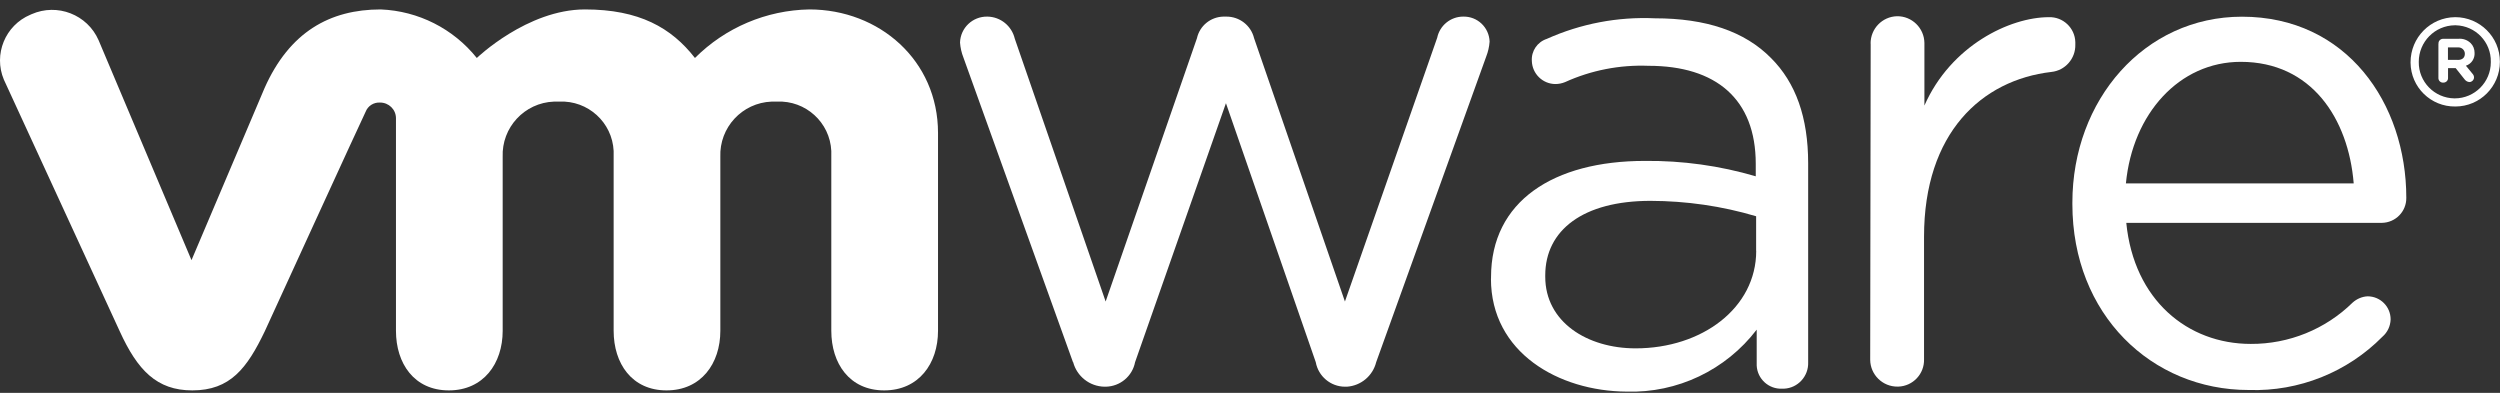 <svg width="140" height="22" viewBox="0 0 140 22" fill="none" xmlns="http://www.w3.org/2000/svg">
<rect x="0" y="0" width="140" height="22" fill="#333333" stroke="none"/>
<g id="Layer_1" clip-path="url(#clip0_311_5719)">
<g id="Vmware">
<g id="Group 509">
<path id="Path 146" d="M60.086 20.28L53.951 3.22C53.845 2.955 53.782 2.67 53.761 2.384C53.787 1.559 54.469 0.914 55.294 0.93C56.029 0.94 56.659 1.453 56.828 2.167L61.916 16.885L67.029 2.141C67.183 1.443 67.796 0.946 68.51 0.93H68.669C69.409 0.924 70.054 1.422 70.229 2.141L75.316 16.885L80.483 2.114C80.626 1.427 81.234 0.93 81.937 0.93C82.731 0.909 83.392 1.533 83.418 2.331C83.397 2.617 83.334 2.897 83.228 3.167L77.067 20.28C76.876 21.047 76.215 21.602 75.427 21.655H75.322C74.518 21.655 73.825 21.073 73.682 20.28L68.653 5.779L63.565 20.28C63.412 21.068 62.73 21.639 61.926 21.655H61.847C61.022 21.639 60.308 21.079 60.096 20.28" fill="white"/>
</g>
<g id="Group 510">
<path id="Path 147" d="M104.753 2.442C104.747 1.612 105.403 0.93 106.233 0.909C107.069 0.898 107.756 1.57 107.767 2.405C107.767 2.416 107.767 2.427 107.767 2.442V5.912C109.248 2.548 112.558 0.962 114.737 0.962C115.53 0.935 116.197 1.565 116.218 2.358C116.218 2.405 116.218 2.448 116.218 2.495C116.239 3.278 115.652 3.95 114.875 4.029C110.972 4.484 107.746 7.445 107.746 13.257V20.116C107.772 20.936 107.127 21.623 106.307 21.65C106.292 21.65 106.281 21.65 106.265 21.65C105.43 21.66 104.742 20.989 104.731 20.153C104.731 20.143 104.731 20.132 104.731 20.116L104.758 2.437L104.753 2.442Z" fill="white"/>
</g>
<g id="Group 511">
<path id="Path 148" d="M125.926 21.84C120.49 21.84 116.053 17.615 116.053 11.427V11.348C116.053 5.589 120.088 0.935 125.551 0.935C131.416 0.935 134.753 5.779 134.753 11.078C134.763 11.845 134.15 12.469 133.383 12.48H119.072C119.501 16.811 122.515 19.259 126.043 19.259C128.174 19.27 130.226 18.44 131.749 16.943C131.981 16.737 132.272 16.61 132.584 16.594C133.298 16.594 133.875 17.171 133.875 17.884C133.864 18.26 133.7 18.609 133.42 18.852C131.453 20.846 128.74 21.93 125.942 21.84M131.807 10.269C131.511 6.636 129.438 3.463 125.482 3.463C122.039 3.463 119.427 6.366 119.051 10.269H131.807Z" fill="white"/>
</g>
<g id="Group 512">
<path id="Path 149" d="M83.498 15.6V15.521C83.498 11.269 86.994 9.011 92.108 9.011C94.213 8.989 96.307 9.28 98.322 9.873V9.175C98.322 5.541 96.09 3.685 92.32 3.685C90.707 3.622 89.104 3.934 87.639 4.6C87.47 4.669 87.285 4.706 87.1 4.706C86.386 4.701 85.804 4.129 85.783 3.415C85.746 2.86 86.09 2.352 86.619 2.178C88.517 1.327 90.59 0.93 92.674 1.025C95.524 1.025 97.703 1.75 99.184 3.257C100.559 4.632 101.257 6.567 101.257 9.148V20.285C101.289 21.068 100.68 21.735 99.898 21.766C99.866 21.766 99.834 21.766 99.803 21.766C99.052 21.803 98.412 21.221 98.375 20.471C98.375 20.439 98.375 20.402 98.375 20.37V18.461C96.645 20.724 93.933 22.02 91.082 21.93C87.29 21.904 83.493 19.751 83.493 15.605M98.343 14.045V12.11C96.423 11.538 94.43 11.253 92.425 11.248C88.66 11.248 86.534 12.887 86.534 15.42V15.499C86.534 18.027 88.877 19.508 91.595 19.508C95.308 19.508 98.348 17.25 98.348 14.045" fill="white"/>
</g>
<g id="Group 513">
<path id="Path 150" d="M5.521 2.252C4.891 0.814 3.209 0.163 1.771 0.793C1.75 0.803 1.729 0.814 1.702 0.824C0.29 1.417 -0.376 3.046 0.216 4.458C0.243 4.521 0.269 4.585 0.301 4.643L6.705 18.551C7.699 20.73 8.778 21.862 10.767 21.862C12.893 21.862 13.834 20.624 14.828 18.551C14.828 18.551 20.397 6.388 20.476 6.256C20.603 5.928 20.931 5.722 21.285 5.743C21.772 5.743 22.168 6.129 22.174 6.61C22.174 6.615 22.174 6.621 22.174 6.631V18.525C22.174 20.355 23.194 21.862 25.135 21.862C27.076 21.862 28.15 20.355 28.15 18.525V8.789C28.086 7.139 29.371 5.753 31.021 5.69C31.122 5.69 31.222 5.69 31.323 5.69C32.925 5.616 34.289 6.853 34.364 8.456C34.364 8.567 34.364 8.672 34.364 8.784V18.525C34.364 20.355 35.384 21.862 37.325 21.862C39.266 21.862 40.339 20.355 40.339 18.525V8.789C40.276 7.139 41.561 5.753 43.211 5.69C43.312 5.69 43.412 5.69 43.513 5.69C45.115 5.616 46.479 6.853 46.553 8.456C46.553 8.567 46.553 8.672 46.553 8.784V18.525C46.553 20.355 47.574 21.862 49.515 21.862C51.456 21.862 52.529 20.355 52.529 18.525V7.446C52.529 3.384 49.245 0.528 45.321 0.528C42.915 0.571 40.62 1.544 38.917 3.247C37.6 1.554 35.797 0.528 32.756 0.528C29.525 0.528 26.701 3.247 26.701 3.247C25.384 1.602 23.422 0.613 21.322 0.528C18.472 0.528 16.208 1.792 14.812 4.939L10.724 14.569L5.521 2.252Z" fill="white"/>
</g>
<g id="Group 514">
<path id="Path 151" d="M134.991 3.489C134.991 2.098 136.107 0.972 137.493 0.961C138.873 0.961 139.994 2.077 139.994 3.452C139.994 3.452 139.994 3.458 139.994 3.463C139.994 4.843 138.878 5.964 137.503 5.964H137.493C136.128 5.98 135.007 4.885 134.991 3.516C134.991 3.505 134.991 3.495 134.991 3.489ZM139.486 3.463C139.508 2.358 138.63 1.443 137.524 1.416C137.508 1.416 137.487 1.416 137.471 1.416C136.35 1.427 135.451 2.342 135.451 3.463C135.435 4.579 136.329 5.494 137.445 5.509C137.45 5.509 137.461 5.509 137.466 5.509C138.582 5.509 139.486 4.6 139.486 3.484C139.486 3.479 139.486 3.468 139.486 3.463Z" fill="white"/>
</g>
<g id="Group 515">
<path id="Path 152" d="M136.556 2.442C136.545 2.299 136.657 2.183 136.794 2.173C136.805 2.173 136.815 2.173 136.826 2.173H137.661C137.92 2.146 138.174 2.236 138.359 2.416C138.502 2.559 138.576 2.754 138.576 2.955C138.597 3.278 138.402 3.579 138.09 3.68L138.465 4.135C138.518 4.193 138.55 4.272 138.545 4.351C138.534 4.484 138.433 4.584 138.301 4.595C138.195 4.595 138.1 4.542 138.032 4.462L137.519 3.817H137.09V4.357C137.101 4.499 136.99 4.616 136.852 4.626C136.842 4.626 136.831 4.626 136.82 4.626C136.678 4.637 136.561 4.526 136.551 4.388C136.551 4.378 136.551 4.367 136.551 4.357V2.448L136.556 2.442ZM137.63 3.357C137.899 3.357 138.032 3.225 138.032 3.008C138.032 2.812 137.868 2.654 137.672 2.654C137.656 2.654 137.64 2.654 137.624 2.654H137.085V3.352H137.624L137.63 3.357Z" fill="white"/>
</g>
</g>
</g>
<defs>
<clipPath id="clip0_311_5719">
<rect width="140" height="21.397" fill="white" transform="translate(0 0.528)"/>
</clipPath>
</defs>
</svg>
